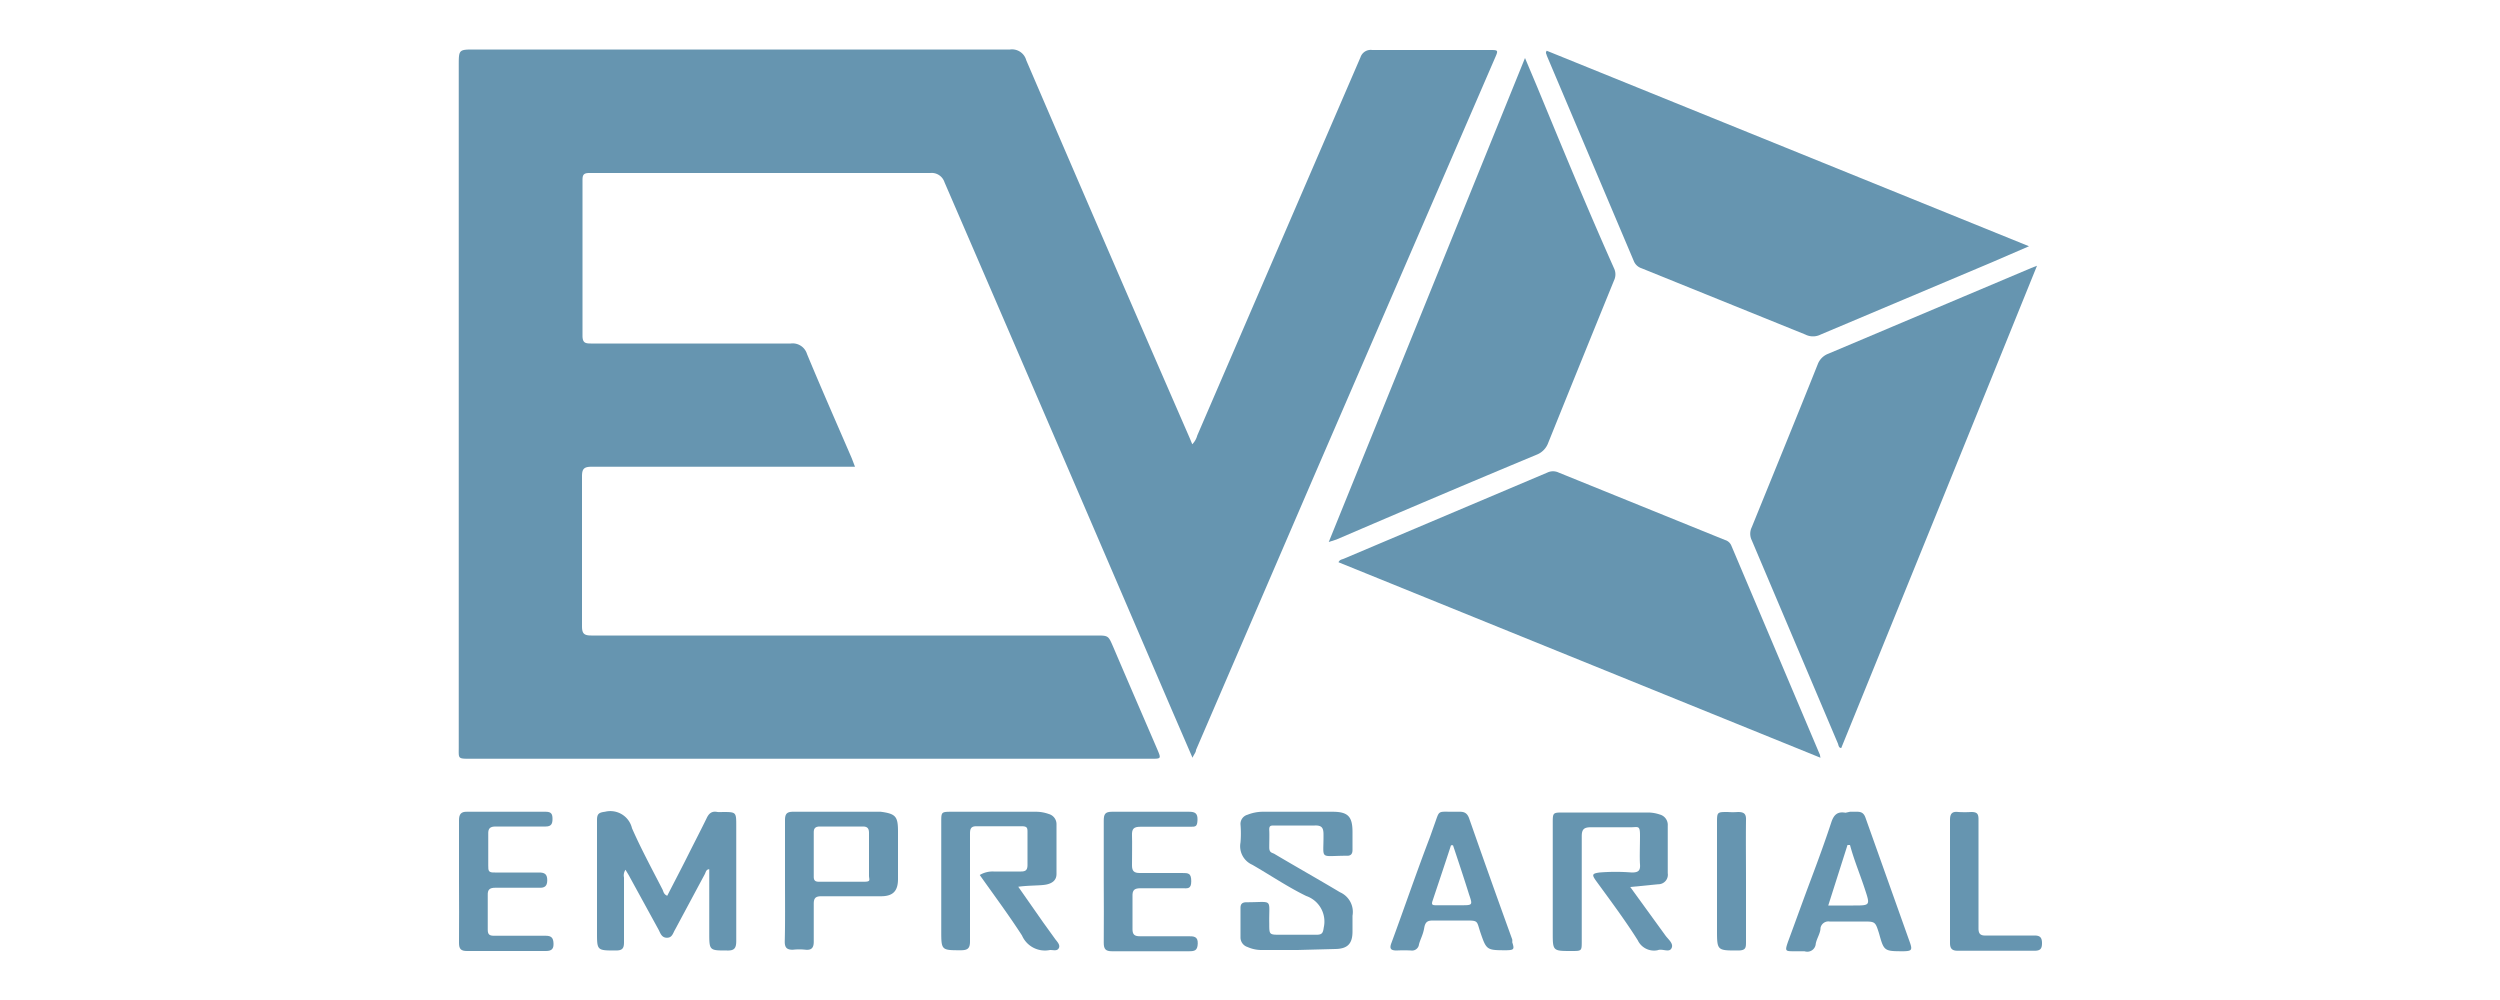 <svg xmlns="http://www.w3.org/2000/svg" id="Capa_1" data-name="Capa 1" viewBox="0 0 100 40"><defs><style>.cls-1{fill:#6695b0;}</style></defs><path class="cls-1" d="M34.2,18.67H32.92c-3.09,0-6.18,0-9.27,0-.3,0-.37.1-.37.38,0,2,0,4,0,6,0,.29.08.37.37.37H43.83c.51,0,.5,0,.7.46.58,1.36,1.17,2.72,1.76,4.09.16.38.16.38-.24.38H18.82c-.52,0-.47,0-.47-.46V2.62c0-.64,0-.64.64-.64,4.2,0,8.41,0,12.61,0h8.8a.59.59,0,0,1,.65.43Q44.31,10,47.6,17.55l.09.22a.78.78,0,0,0,.2-.35q3.27-7.58,6.53-15.13A.43.43,0,0,1,54.89,2C56.46,2,58,2,59.58,2c.36,0,.36,0,.21.34L52.58,19,47.84,30c0,.09-.08.17-.14.31l-.83-1.92Q42.33,17.81,37.78,7.29a.54.54,0,0,0-.57-.37H23.57c-.24,0-.27.09-.27.29,0,2.07,0,4.15,0,6.22,0,.28.11.31.33.31h3.14l4.86,0a.6.6,0,0,1,.65.42c.58,1.4,1.19,2.78,1.79,4.17Z"></path><path class="cls-1" d="M81.48,10.63c-2.62,6.47-5.22,12.88-7.83,19.29-.1,0-.11-.11-.13-.17l-3.45-8.14a.59.59,0,0,1,0-.52c.88-2.17,1.77-4.34,2.64-6.52a.72.72,0,0,1,.42-.42l8.12-3.43Z"></path><path class="cls-1" d="M53.15,21.68,61,2.32l.48,1.14c1,2.42,2,4.85,3.08,7.27a.56.56,0,0,1,0,.49q-1.32,3.24-2.63,6.49a.8.8,0,0,1-.47.48c-2.69,1.12-5.37,2.26-8,3.39Z"></path><path class="cls-1" d="M81.16,9.85l-1.48.64-6.85,2.89a.68.68,0,0,1-.62,0l-6.55-2.65a.5.5,0,0,1-.3-.27L61.87,2.22c0-.05-.07-.1,0-.19Z"></path><path class="cls-1" d="M72.82,30.31,53.54,22.49c.05-.11.14-.11.21-.14L61.9,18.9a.52.52,0,0,1,.44,0L69,21.6a.39.39,0,0,1,.26.24l3.54,8.36A.66.66,0,0,0,72.82,30.31Z"></path><path class="cls-1" d="M26.69,35.83c.27-.53.55-1.06.82-1.6s.51-1,.75-1.49c.09-.2.21-.31.44-.26a1.33,1.33,0,0,0,.2,0c.55,0,.55,0,.55.56,0,1.53,0,3.07,0,4.6,0,.29-.08.39-.37.38-.71,0-.71,0-.71-.72V34.77c-.13,0-.14.13-.18.2L27,37.19c-.08.13-.11.32-.32.32s-.26-.17-.33-.31L25.2,35.1c-.05-.1-.11-.19-.18-.31a.4.4,0,0,0-.06.31c0,.86,0,1.73,0,2.59,0,.25-.07.33-.33.33-.75,0-.75,0-.75-.73,0-1.5,0-3,0-4.49,0-.25.08-.3.32-.33a.89.89,0,0,1,1.08.66c.37.84.81,1.65,1.23,2.47C26.54,35.68,26.56,35.78,26.69,35.83Z"></path><path class="cls-1" d="M40.73,35.47l1,1.43.49.68c.08.1.2.23.13.35S42.15,38,42,38a1,1,0,0,1-1.12-.58c-.53-.82-1.11-1.6-1.69-2.42a1,1,0,0,1,.55-.14h1.1c.2,0,.26-.07.26-.27,0-.43,0-.86,0-1.29,0-.17,0-.25-.23-.25H39.05c-.24,0-.25.14-.25.32,0,1.43,0,2.86,0,4.29,0,.28-.1.35-.37.35-.78,0-.78,0-.78-.79V32.88c0-.4,0-.41.42-.41h3.37a1.52,1.52,0,0,1,.51.09.42.42,0,0,1,.31.4c0,.66,0,1.32,0,2,0,.25-.17.37-.4.42S41.15,35.41,40.73,35.47Z"></path><path class="cls-1" d="M65.21,35.48l1.4,1.93c.11.16.35.33.25.52s-.36,0-.56.08a.72.72,0,0,1-.79-.4C65,36.8,64.4,36,63.84,35.23c-.17-.24-.16-.29.14-.33a7.94,7.94,0,0,1,1.29,0c.26,0,.35-.07.33-.33s0-.76,0-1.15-.06-.34-.32-.33c-.55,0-1.1,0-1.64,0-.28,0-.37.08-.37.36,0,1.4,0,2.8,0,4.2,0,.39,0,.39-.41.39-.75,0-.75,0-.75-.74,0-1.46,0-2.92,0-4.37,0-.42,0-.43.41-.43h3.39a1.51,1.51,0,0,1,.48.08.43.43,0,0,1,.32.45c0,.64,0,1.27,0,1.9a.38.38,0,0,1-.38.44Z"></path><path class="cls-1" d="M51.9,38H50.43a1.37,1.37,0,0,1-.53-.12.4.4,0,0,1-.28-.39c0-.4,0-.79,0-1.18,0-.16.08-.22.24-.22,1.1,0,.89-.18.91.86,0,.44,0,.44.45.44h1.44c.23,0,.26-.08.29-.29a1.08,1.08,0,0,0-.7-1.26c-.74-.36-1.43-.83-2.16-1.25a.81.81,0,0,1-.47-.89,4.33,4.33,0,0,0,0-.72.38.38,0,0,1,.28-.39,1.68,1.68,0,0,1,.59-.12H53.3c.62,0,.8.19.8.81V34c0,.16-.07.24-.24.23-1.11,0-.91.19-.92-.85,0-.27-.07-.37-.35-.36-.54,0-1.08,0-1.61,0-.15,0-.22,0-.21.19s0,.46,0,.69.13.2.23.27c.86.51,1.73,1,2.6,1.52a.86.86,0,0,1,.5.94c0,.21,0,.42,0,.63,0,.49-.2.69-.68.7Z"></path><path class="cls-1" d="M31.4,35.22c0-.8,0-1.61,0-2.41,0-.24.06-.34.32-.34,1.1,0,2.19,0,3.28,0h.23c.6.08.69.19.69.79v1.9c0,.48-.2.69-.68.69-.8,0-1.59,0-2.39,0-.23,0-.3.08-.3.3,0,.51,0,1,0,1.52,0,.24-.09.34-.32.32a2.26,2.26,0,0,0-.52,0c-.24,0-.32-.09-.32-.32C31.41,36.87,31.4,36.05,31.4,35.22Zm2.25.05c.29,0,.59,0,.89,0s.23-.06.22-.23c0-.58,0-1.15,0-1.72,0-.19-.07-.26-.25-.26H32.8c-.17,0-.25.06-.25.23,0,.6,0,1.19,0,1.78,0,.15.06.2.21.2S33.35,35.27,33.65,35.27Z"></path><path class="cls-1" d="M74,32.47h.29c.18,0,.27.07.33.24l1.78,5c.1.29.06.33-.24.34-.8,0-.8,0-1-.72-.15-.47-.15-.47-.65-.47H73.18a.32.32,0,0,0-.36.26c0,.21-.15.41-.19.63a.34.34,0,0,1-.45.3h-.41c-.36,0-.38,0-.25-.38.3-.81.59-1.62.89-2.42s.58-1.56.84-2.35c.1-.31.25-.45.57-.39Zm-.87,3.75h1c.68,0,.68,0,.47-.64S74.16,34.4,74,33.8H73.9Z"></path><path class="cls-1" d="M58.11,32.47h.29c.19,0,.29.07.36.25q.85,2.43,1.73,4.86a.49.49,0,0,1,0,.11c.09.28.07.31-.22.32-.81,0-.81,0-1.06-.73-.15-.46-.07-.46-.63-.46H57.38c-.22,0-.36,0-.41.29s-.15.44-.21.66a.28.28,0,0,1-.32.25,5.42,5.42,0,0,0-.57,0c-.25,0-.3-.08-.21-.31.52-1.41,1-2.82,1.54-4.23l.17-.48C57.59,32.4,57.48,32.47,58.11,32.47Zm0,1.34h-.07c-.24.74-.49,1.48-.74,2.23-.05.15,0,.17.14.17h1c.47,0,.47,0,.32-.44C58.56,35.13,58.34,34.47,58.12,33.81Z"></path><path class="cls-1" d="M18.36,35.25c0-.81,0-1.63,0-2.44,0-.24.08-.35.33-.34h3.14c.23,0,.27.1.27.29s-.05.3-.27.3h-2c-.22,0-.31.07-.3.3q0,.63,0,1.26c0,.21,0,.29.27.28h1.76c.22,0,.33.06.33.31s-.12.31-.33.3H19.81c-.22,0-.31.07-.3.3q0,.69,0,1.38c0,.19.07.24.25.24.69,0,1.38,0,2.07,0,.23,0,.3.09.31.3s-.06.31-.3.31c-1.05,0-2.11,0-3.16,0-.24,0-.32-.08-.32-.32C18.37,36.88,18.36,36.07,18.36,35.25Z"></path><path class="cls-1" d="M44.15,35.24c0-.81,0-1.61,0-2.41,0-.26.05-.36.33-.36,1,0,2.05,0,3.08,0,.24,0,.35.06.34.33s-.08.27-.28.27c-.66,0-1.32,0-2,0-.27,0-.35.08-.34.35s0,.8,0,1.2c0,.23.09.3.31.3.56,0,1.13,0,1.69,0,.25,0,.37,0,.37.33s-.16.28-.36.28H45.62c-.24,0-.33.07-.32.32,0,.44,0,.88,0,1.32,0,.21.08.28.29.28.65,0,1.3,0,1.95,0,.2,0,.38,0,.37.29s-.13.31-.36.31c-1,0-2,0-3.07,0-.26,0-.33-.09-.33-.34C44.16,36.87,44.15,36.05,44.15,35.24Z"></path><path class="cls-1" d="M78,35.21c0-.8,0-1.61,0-2.41,0-.25.08-.35.33-.32a4.51,4.51,0,0,0,.52,0c.23,0,.29.07.29.29,0,1.39,0,2.78,0,4.16v.21c0,.2.07.29.29.28.65,0,1.3,0,1.95,0,.23,0,.3.09.3.31s-.07.3-.3.3c-1,0-2,0-3.07,0-.23,0-.31-.09-.31-.31C78,36.88,78,36.05,78,35.21Z"></path><path class="cls-1" d="M69.84,35.25c0,.8,0,1.61,0,2.41,0,.25,0,.36-.33.36-.83,0-.83,0-.83-.84V32.93c0-.45,0-.45.43-.45a2.81,2.81,0,0,0,.41,0c.26,0,.33.09.32.33C69.83,33.62,69.84,34.43,69.84,35.25Z"></path></svg>